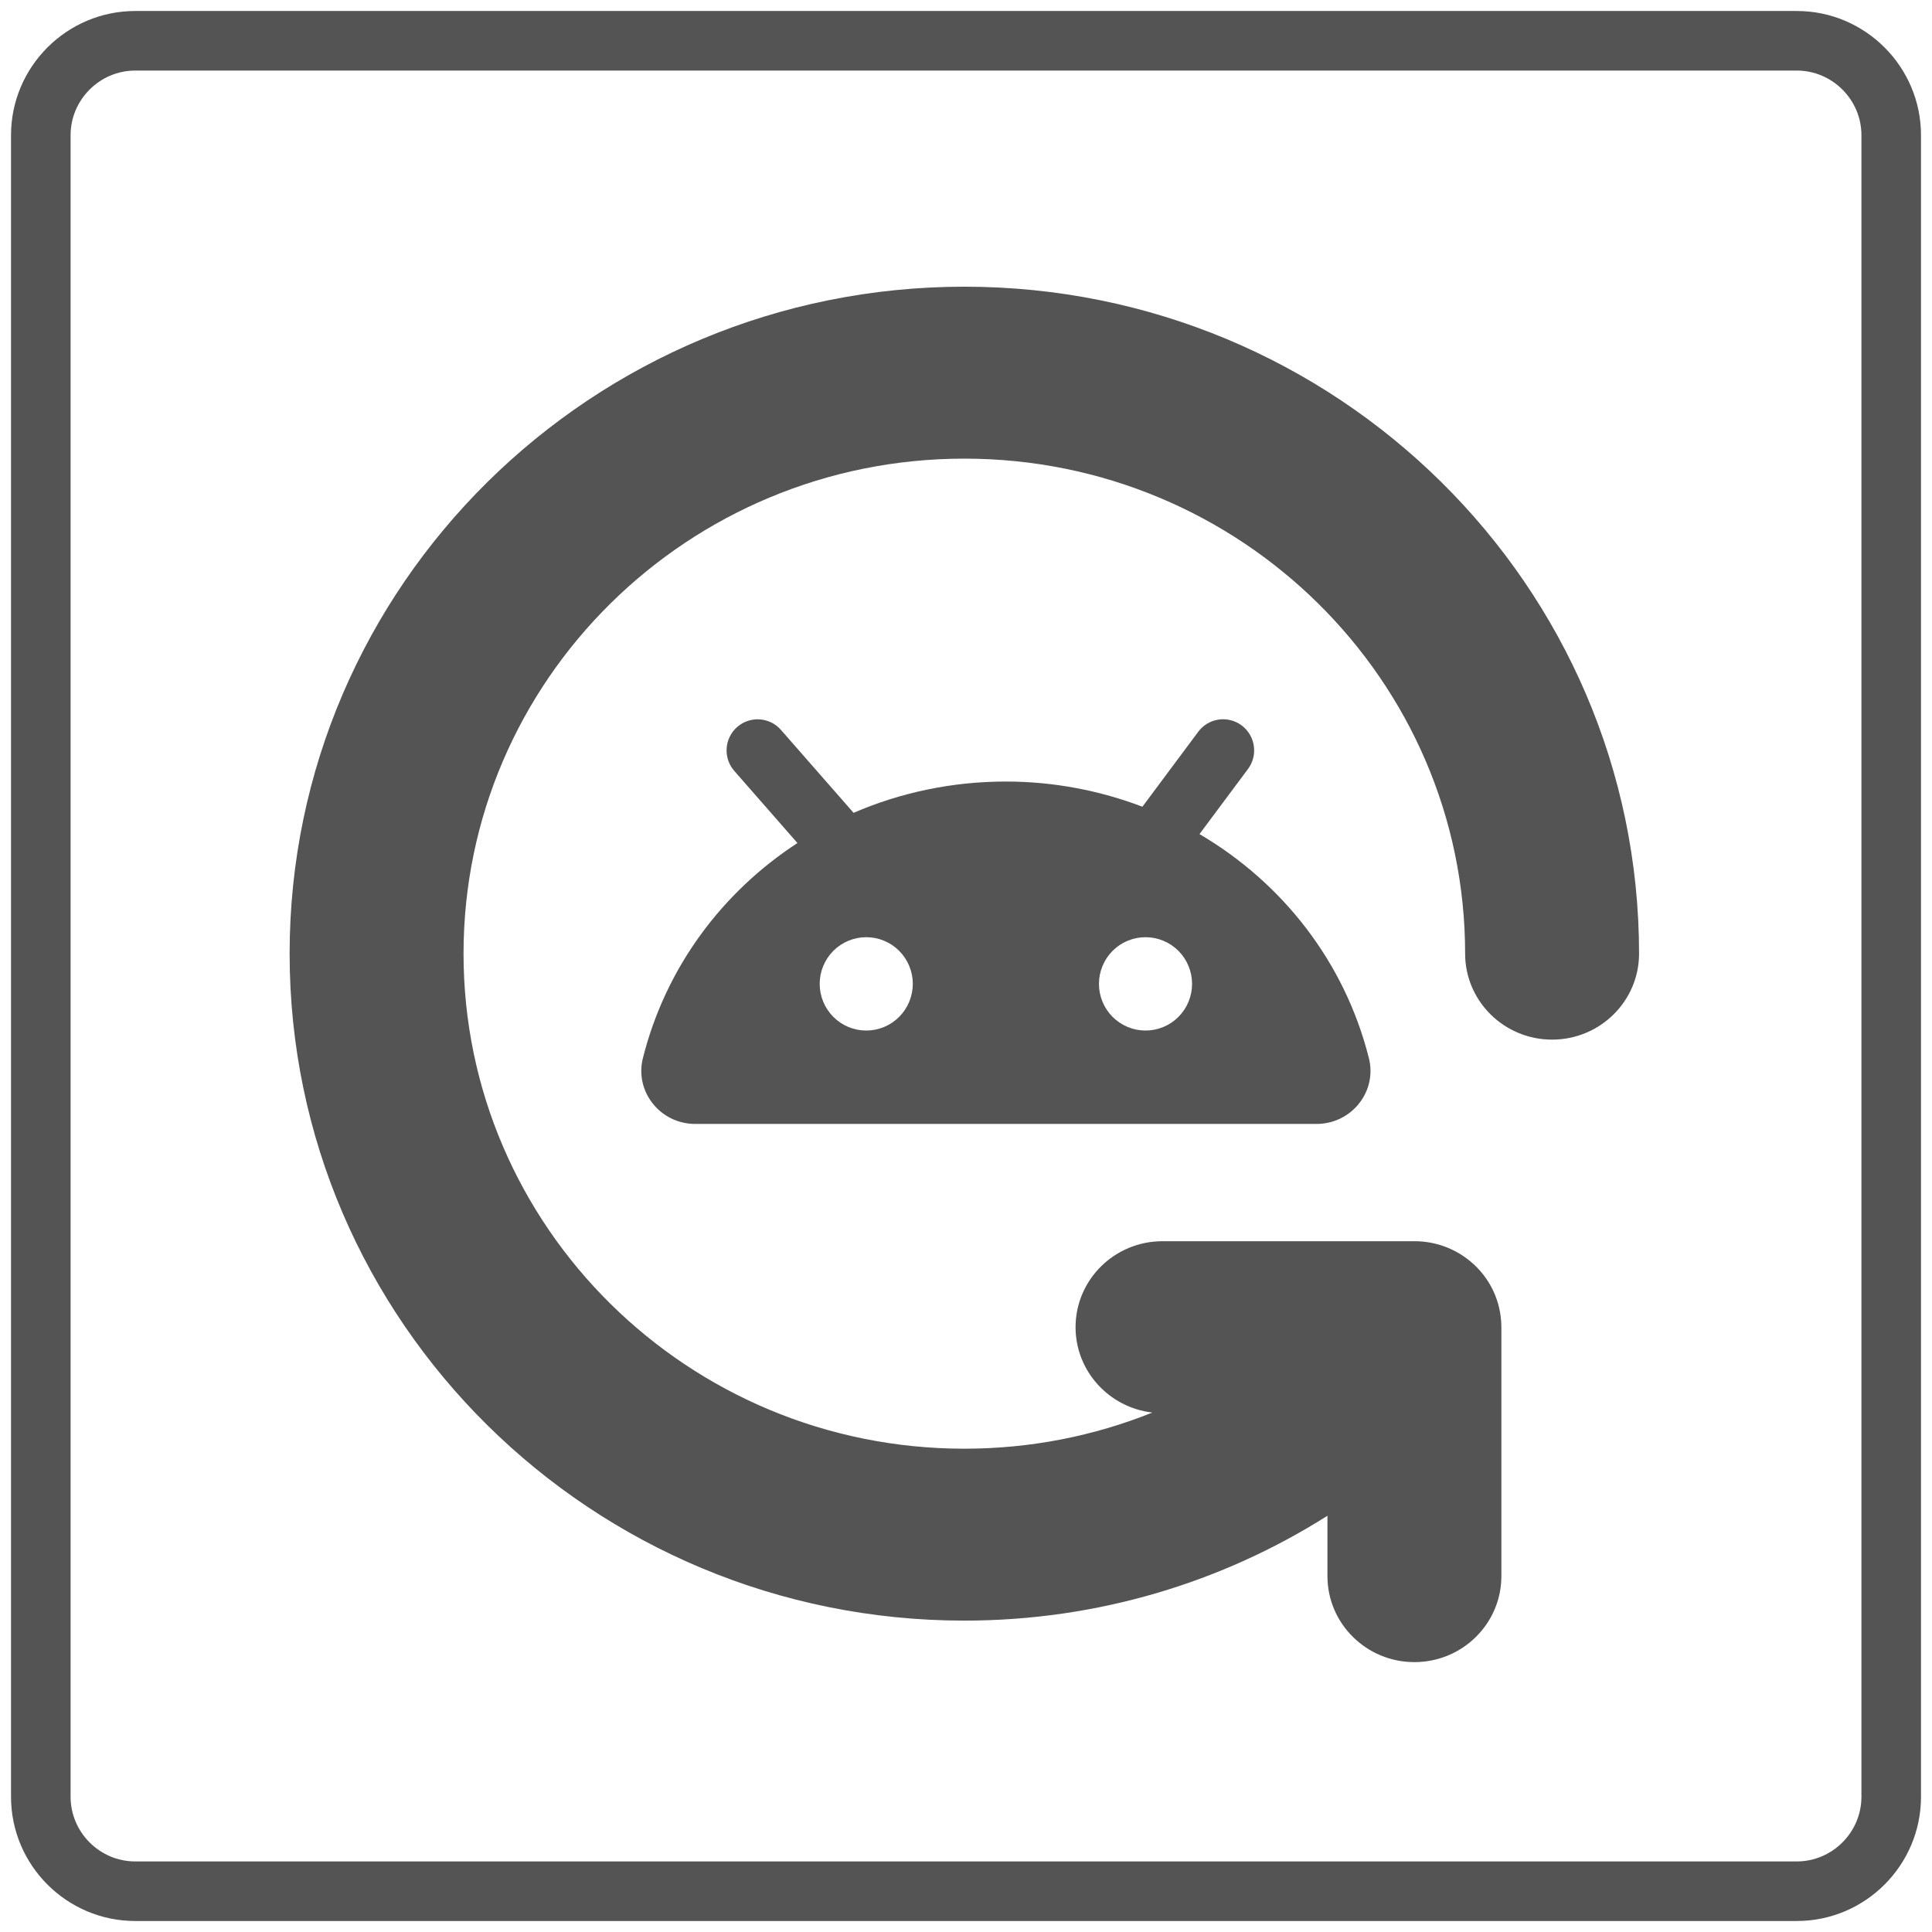 <?xml version="1.0" encoding="utf-8"?>
<!-- Generator: Adobe Illustrator 17.0.0, SVG Export Plug-In . SVG Version: 6.00 Build 0)  -->
<!DOCTYPE svg PUBLIC "-//W3C//DTD SVG 1.1//EN" "http://www.w3.org/Graphics/SVG/1.1/DTD/svg11.dtd">
<svg version="1.1" id="Layer_1" xmlns="http://www.w3.org/2000/svg" xmlns:xlink="http://www.w3.org/1999/xlink" x="0px" y="0px"
	 width="85.039px" height="85.039px" viewBox="0 0 85.039 85.039" enable-background="new 0 0 85.039 85.039" xml:space="preserve">
<path fill="#545454" d="M79.088,0.484H5.952c-3.013,0-5.467,2.455-5.467,5.467v73.137c0,3.012,2.455,5.467,5.467,5.467h73.136
	c3.012,0,5.467-2.455,5.467-5.467V5.951C84.554,2.939,82.099,0.484,79.088,0.484 M79.088,3.106c1.562,0,2.845,1.283,2.845,2.845
	v73.137c0,1.562-1.283,2.845-2.845,2.845H5.952c-1.562,0-2.845-1.283-2.845-2.845V5.951c0-1.562,1.283-2.845,2.845-2.845H79.088"/>
<path fill="#545454" d="M52.797,36.713l2.134-2.864c0.452-0.606,0.328-1.465-0.277-1.918c-0.605-0.452-1.46-0.329-1.912,0.278
	l-2.457,3.299c-1.873-0.71-3.898-1.108-6.01-1.108c-2.372,0-4.645,0.488-6.704,1.377l-3.198-3.651
	c-0.497-0.567-1.359-0.623-1.927-0.125c-0.567,0.499-0.623,1.365-0.124,1.933l2.778,3.173c-3.316,2.161-5.801,5.479-6.803,9.472
	c-0.173,0.688-0.021,1.407,0.419,1.973c0.452,0.583,1.139,0.919,1.884,0.919H57.95c0.745-0.001,1.431-0.336,1.885-0.919
	c0.44-0.566,0.593-1.285,0.419-1.974C59.185,42.33,56.437,38.851,52.797,36.713z M40.021,44.092
	c-0.104,0.252-0.252,0.474-0.444,0.667c-0.192,0.193-0.414,0.341-0.665,0.445S38.4,45.36,38.129,45.36s-0.533-0.052-0.784-0.156
	s-0.473-0.253-0.665-0.445c-0.192-0.193-0.34-0.415-0.444-0.667c-0.104-0.252-0.156-0.514-0.156-0.786s0.052-0.535,0.156-0.786
	c0.104-0.252,0.252-0.474,0.444-0.667c0.192-0.193,0.414-0.341,0.665-0.445s0.512-0.156,0.784-0.156s0.533,0.052,0.784,0.156
	s0.473,0.253,0.665,0.445c0.192,0.193,0.34,0.415,0.444,0.667c0.104,0.252,0.156,0.514,0.156,0.786
	C40.177,43.578,40.125,43.84,40.021,44.092z M52.314,44.092c-0.104,0.252-0.252,0.474-0.444,0.667
	c-0.192,0.193-0.414,0.341-0.665,0.445s-0.512,0.156-0.784,0.156s-0.533-0.052-0.784-0.156s-0.473-0.253-0.665-0.445
	c-0.192-0.193-0.34-0.415-0.444-0.667c-0.104-0.252-0.156-0.514-0.156-0.786s0.052-0.535,0.156-0.786
	c0.104-0.252,0.252-0.474,0.444-0.667c0.192-0.193,0.414-0.341,0.665-0.445s0.512-0.156,0.784-0.156s0.533,0.052,0.784,0.156
	s0.473,0.253,0.665,0.445s0.34,0.415,0.444,0.667c0.104,0.252,0.156,0.514,0.156,0.786C52.469,43.578,52.418,43.84,52.314,44.092z"
	/>
<path fill="#545454" d="M58.429,66.718v2.658c0,2.088,1.715,3.784,3.828,3.784s3.828-1.695,3.828-3.784v-10.96
	c0-0.013,0-0.026-0.001-0.038c-0.011-1.066-0.475-2.12-1.364-2.858c-0.707-0.588-1.568-0.879-2.426-0.887c-0.012,0-0.025,0-0.037,0
	H51.17c-2.113,0-3.828,1.695-3.828,3.784c0,1.939,1.479,3.539,3.381,3.758c-2.557,1.026-5.35,1.591-8.277,1.591
	c-12.166,0-22.043-9.764-22.043-21.79s9.877-21.789,22.043-21.789c12.166,0,22.043,9.764,22.043,21.789
	c0,2.088,1.715,3.784,3.828,3.784s3.828-1.696,3.828-3.784c0-16.203-13.307-29.357-29.698-29.357S12.748,25.773,12.748,41.976
	s13.308,29.357,29.699,29.357C48.328,71.332,53.814,69.639,58.429,66.718L58.429,66.718z"/>
</svg>
